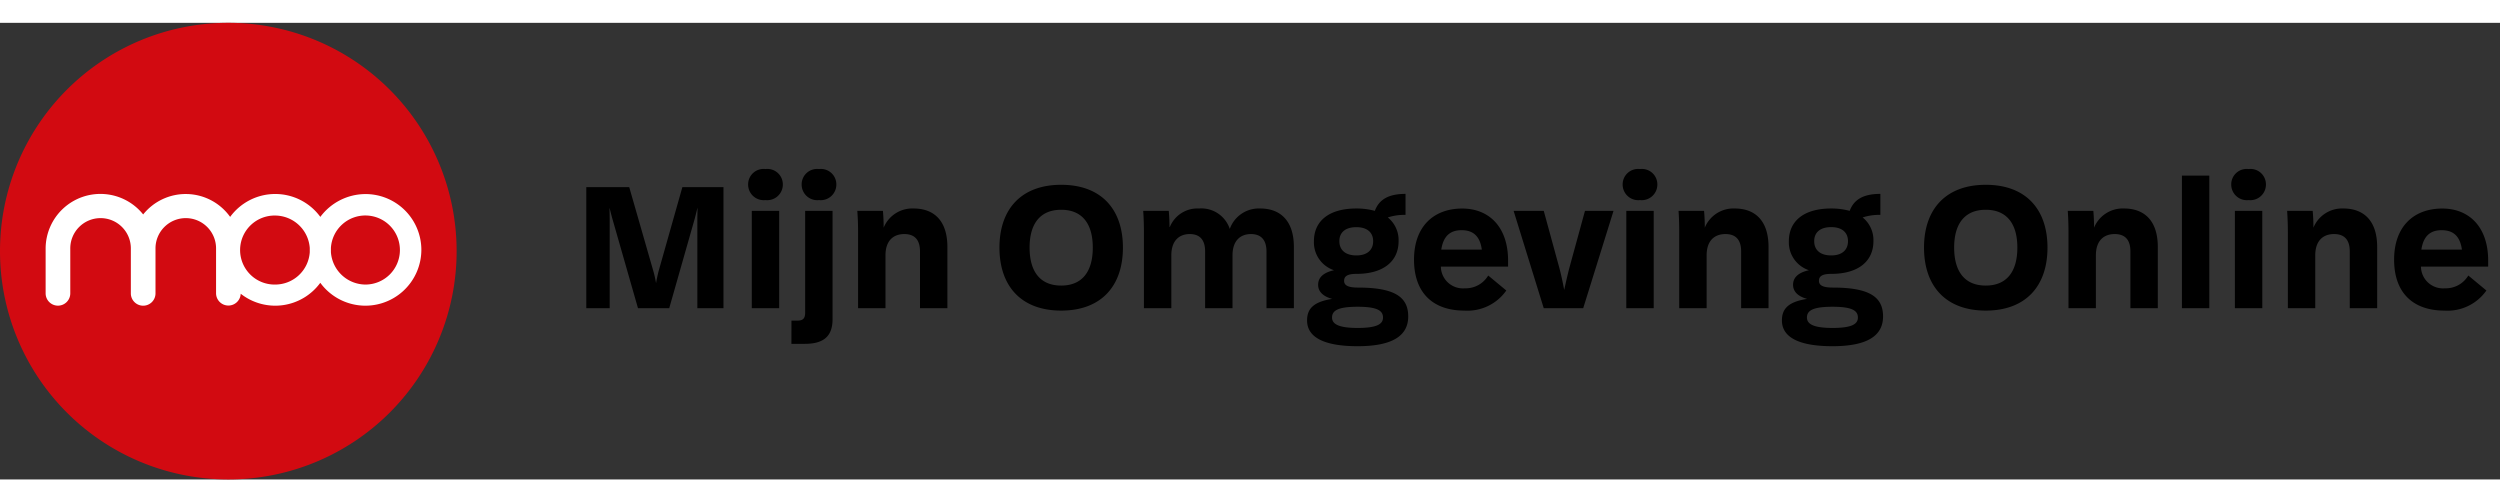<svg width="219" height="44" xmlns="http://www.w3.org/2000/svg" xmlns:xlink="http://www.w3.org/1999/xlink" viewBox="0 0 219 40">
  <rect x="0" y="0" width="219" height="40" fill="#333333" stroke="none"/>
  <defs>
    <clipPath id="clip-Cloudwise_-_MOO_Startportaal_2">
      <rect width="219" height="40"/>
    </clipPath>
  </defs>
  <g id="Cloudwise_-_MOO_Startportaal_2" data-name="Cloudwise - MOO Startportaal – 2" clip-path="url(#clip-Cloudwise_-_MOO_Startportaal_2)">
    <path id="Path_55" data-name="Path 55" d="M20,.1a20,20,0,1,1-20,20A20,20,0,0,1,20,.1" transform="translate(0 -0.101)" fill="#d20a11"/>
    <path id="Path_56" data-name="Path 56" d="M31.23,14.057a4.948,4.948,0,0,0-3.948,2,4.891,4.891,0,0,0-7.9,0,4.779,4.779,0,0,0-7.619-.215,4.8,4.8,0,0,0-8.545,3.023v3.887a1.08,1.08,0,0,0,2.16,0V18.869a2.653,2.653,0,1,1,5.305,0v3.887a1.08,1.08,0,0,0,2.16,0V18.869a2.653,2.653,0,1,1,5.305,0v3.887a1.08,1.08,0,0,0,2.159.031,4.888,4.888,0,0,0,6.972-.957,4.9,4.9,0,0,0,8.853-2.9,4.891,4.891,0,0,0-4.9-4.873m-7.9,7.927a3.023,3.023,0,1,1,0-6.045,3.059,3.059,0,0,1,3.024,2.837v.371a3.037,3.037,0,0,1-3.024,2.837m7.9,0a3.057,3.057,0,0,1-3.023-2.837v-.371a3.025,3.025,0,1,1,3.023,3.208" transform="translate(0.779 0.943)" fill="#fff"/>
    <path id="Path_384" data-name="Path 384" d="M3.616-7.936,5.888,0H8.624L10.88-7.92l.224-.9-.016.9V0h2.288V-10.608h-3.6L7.68-3.2c-.08.336-.16.672-.208,1.008-.064-.336-.128-.672-.224-1.008L5.12-10.608H1.36V0H3.408V-7.92L3.392-8.8Zm12.24-.592V0h2.4V-8.528Zm1.2-.944a1.368,1.368,0,0,0,1.52-1.376,1.353,1.353,0,0,0-1.52-1.344,1.353,1.353,0,0,0-1.52,1.344A1.368,1.368,0,0,0,17.056-9.472ZM19.328,3.12H20.5c1.648,0,2.432-.656,2.432-2.16V-8.528h-2.4V.384c0,.528-.208.7-.672.7h-.528ZM21.744-9.472a1.368,1.368,0,0,0,1.52-1.376,1.353,1.353,0,0,0-1.52-1.344,1.353,1.353,0,0,0-1.52,1.344A1.368,1.368,0,0,0,21.744-9.472Zm3.424,2.848V0h2.4V-4.624c0-1.328.72-1.872,1.648-1.872s1.376.528,1.376,1.52V0h2.4V-5.36c0-2.352-1.216-3.376-2.96-3.376a2.71,2.71,0,0,0-2.624,1.68c0-.448-.016-.944-.064-1.472H25.1C25.152-7.872,25.168-7.232,25.168-6.624ZM42.96.208c3.5,0,5.408-2.144,5.408-5.52,0-3.36-1.9-5.5-5.408-5.5s-5.408,2.144-5.408,5.5C37.552-1.936,39.456.208,42.96.208Zm0-2.192c-1.808,0-2.768-1.184-2.768-3.328,0-2.128.96-3.312,2.768-3.312s2.768,1.184,2.768,3.312C45.728-3.168,44.768-1.984,42.96-1.984Zm7.248-4.64V0h2.4V-4.624c0-1.328.72-1.872,1.616-1.872s1.344.528,1.344,1.52V0h2.4V-4.624c0-1.328.72-1.872,1.616-1.872s1.36.528,1.36,1.52V0h2.4V-5.36c0-2.352-1.232-3.376-2.944-3.376a2.7,2.7,0,0,0-2.672,1.792A2.619,2.619,0,0,0,55.04-8.736,2.609,2.609,0,0,0,52.48-7.12h-.032c0-.384-.016-.88-.064-1.408h-2.24C50.192-7.872,50.208-7.232,50.208-6.624Zm18.72,9.952C72,3.328,73.36,2.4,73.36.72c0-1.712-1.2-2.528-4.4-2.528-.9,0-1.216-.208-1.216-.592,0-.4.288-.608,1.072-.608,2.416,0,3.7-1.136,3.7-2.864a2.548,2.548,0,0,0-.944-2.08,4.686,4.686,0,0,1,1.552-.224v-1.84c-1.5,0-2.32.5-2.688,1.488a6.1,6.1,0,0,0-1.616-.208C66.368-8.736,65.1-7.6,65.1-5.872a2.571,2.571,0,0,0,1.76,2.544c-1.008.224-1.392.688-1.392,1.28,0,.528.352.992,1.232,1.232C65.04-.56,64.5.064,64.5,1.072,64.5,2.512,65.92,3.328,68.928,3.328Zm-.112-7.952c-.944,0-1.488-.464-1.488-1.248S67.872-7.1,68.816-7.1c.928,0,1.472.448,1.472,1.232S69.744-4.624,68.816-4.624ZM66.688.816c0-.608.512-.944,2.24-.944,1.712,0,2.224.336,2.224.944,0,.56-.5.912-2.224.912S66.688,1.36,66.688.816ZM78.272.208a4.157,4.157,0,0,0,3.68-1.76L80.368-2.864a2.3,2.3,0,0,1-2.048,1.12,1.932,1.932,0,0,1-2.1-1.9h5.888v-.528c0-2.96-1.68-4.56-4.016-4.56-2.5,0-4.224,1.568-4.224,4.48S75.536.208,78.272.208ZM76.256-5.136c.176-1.152.752-1.7,1.776-1.7,1.04,0,1.616.544,1.776,1.7ZM85.232,0h3.456l2.656-8.528h-2.5L87.472-3.52c-.176.688-.32,1.328-.448,1.92-.112-.592-.24-1.232-.432-1.952l-1.36-4.976h-2.64Zm7.232-8.528V0h2.4V-8.528Zm1.2-.944a1.368,1.368,0,0,0,1.52-1.376,1.353,1.353,0,0,0-1.52-1.344,1.353,1.353,0,0,0-1.52,1.344A1.368,1.368,0,0,0,93.664-9.472ZM97.1-6.624V0h2.4V-4.624c0-1.328.72-1.872,1.648-1.872s1.376.528,1.376,1.52V0h2.4V-5.36c0-2.352-1.216-3.376-2.96-3.376a2.71,2.71,0,0,0-2.624,1.68c0-.448-.016-.944-.064-1.472H97.04C97.088-7.872,97.1-7.232,97.1-6.624Zm13.424,9.952c3.072,0,4.432-.928,4.432-2.608,0-1.712-1.2-2.528-4.4-2.528-.9,0-1.216-.208-1.216-.592,0-.4.288-.608,1.072-.608,2.416,0,3.7-1.136,3.7-2.864a2.548,2.548,0,0,0-.944-2.08,4.686,4.686,0,0,1,1.552-.224v-1.84c-1.5,0-2.32.5-2.688,1.488a6.1,6.1,0,0,0-1.616-.208c-2.448,0-3.712,1.136-3.712,2.864a2.571,2.571,0,0,0,1.76,2.544c-1.008.224-1.392.688-1.392,1.28,0,.528.352.992,1.232,1.232-1.664.256-2.208.88-2.208,1.888C106.1,2.512,107.52,3.328,110.528,3.328Zm-.112-7.952c-.944,0-1.488-.464-1.488-1.248s.544-1.232,1.488-1.232c.928,0,1.472.448,1.472,1.232S111.344-4.624,110.416-4.624ZM108.288.816c0-.608.512-.944,2.24-.944,1.712,0,2.224.336,2.224.944,0,.56-.5.912-2.224.912S108.288,1.36,108.288.816ZM123.952.208c3.5,0,5.408-2.144,5.408-5.52,0-3.36-1.9-5.5-5.408-5.5s-5.408,2.144-5.408,5.5C118.544-1.936,120.448.208,123.952.208Zm0-2.192c-1.808,0-2.768-1.184-2.768-3.328,0-2.128.96-3.312,2.768-3.312s2.768,1.184,2.768,3.312C126.72-3.168,125.76-1.984,123.952-1.984Zm7.248-4.64V0h2.4V-4.624c0-1.328.72-1.872,1.648-1.872s1.376.528,1.376,1.52V0h2.4V-5.36c0-2.352-1.216-3.376-2.96-3.376a2.71,2.71,0,0,0-2.624,1.68c0-.448-.016-.944-.064-1.472h-2.24C131.184-7.872,131.2-7.232,131.2-6.624ZM141.136,0h2.4V-11.616h-2.4Zm4.64-8.528V0h2.4V-8.528Zm1.2-.944a1.368,1.368,0,0,0,1.52-1.376,1.353,1.353,0,0,0-1.52-1.344,1.353,1.353,0,0,0-1.52,1.344A1.368,1.368,0,0,0,146.976-9.472Zm3.44,2.848V0h2.4V-4.624c0-1.328.72-1.872,1.648-1.872s1.376.528,1.376,1.52V0h2.4V-5.36c0-2.352-1.216-3.376-2.96-3.376a2.71,2.71,0,0,0-2.624,1.68c0-.448-.016-.944-.064-1.472h-2.24C150.4-7.872,150.416-7.232,150.416-6.624ZM164.128.208a4.157,4.157,0,0,0,3.68-1.76l-1.584-1.312a2.3,2.3,0,0,1-2.048,1.12,1.932,1.932,0,0,1-2.1-1.9h5.888v-.528c0-2.96-1.68-4.56-4.016-4.56-2.5,0-4.224,1.568-4.224,4.48S161.392.208,164.128.208Zm-2.016-5.344c.176-1.152.752-1.7,1.776-1.7,1.04,0,1.616.544,1.776,1.7Z" transform="translate(50 25)"/>
  </g>
</svg>
